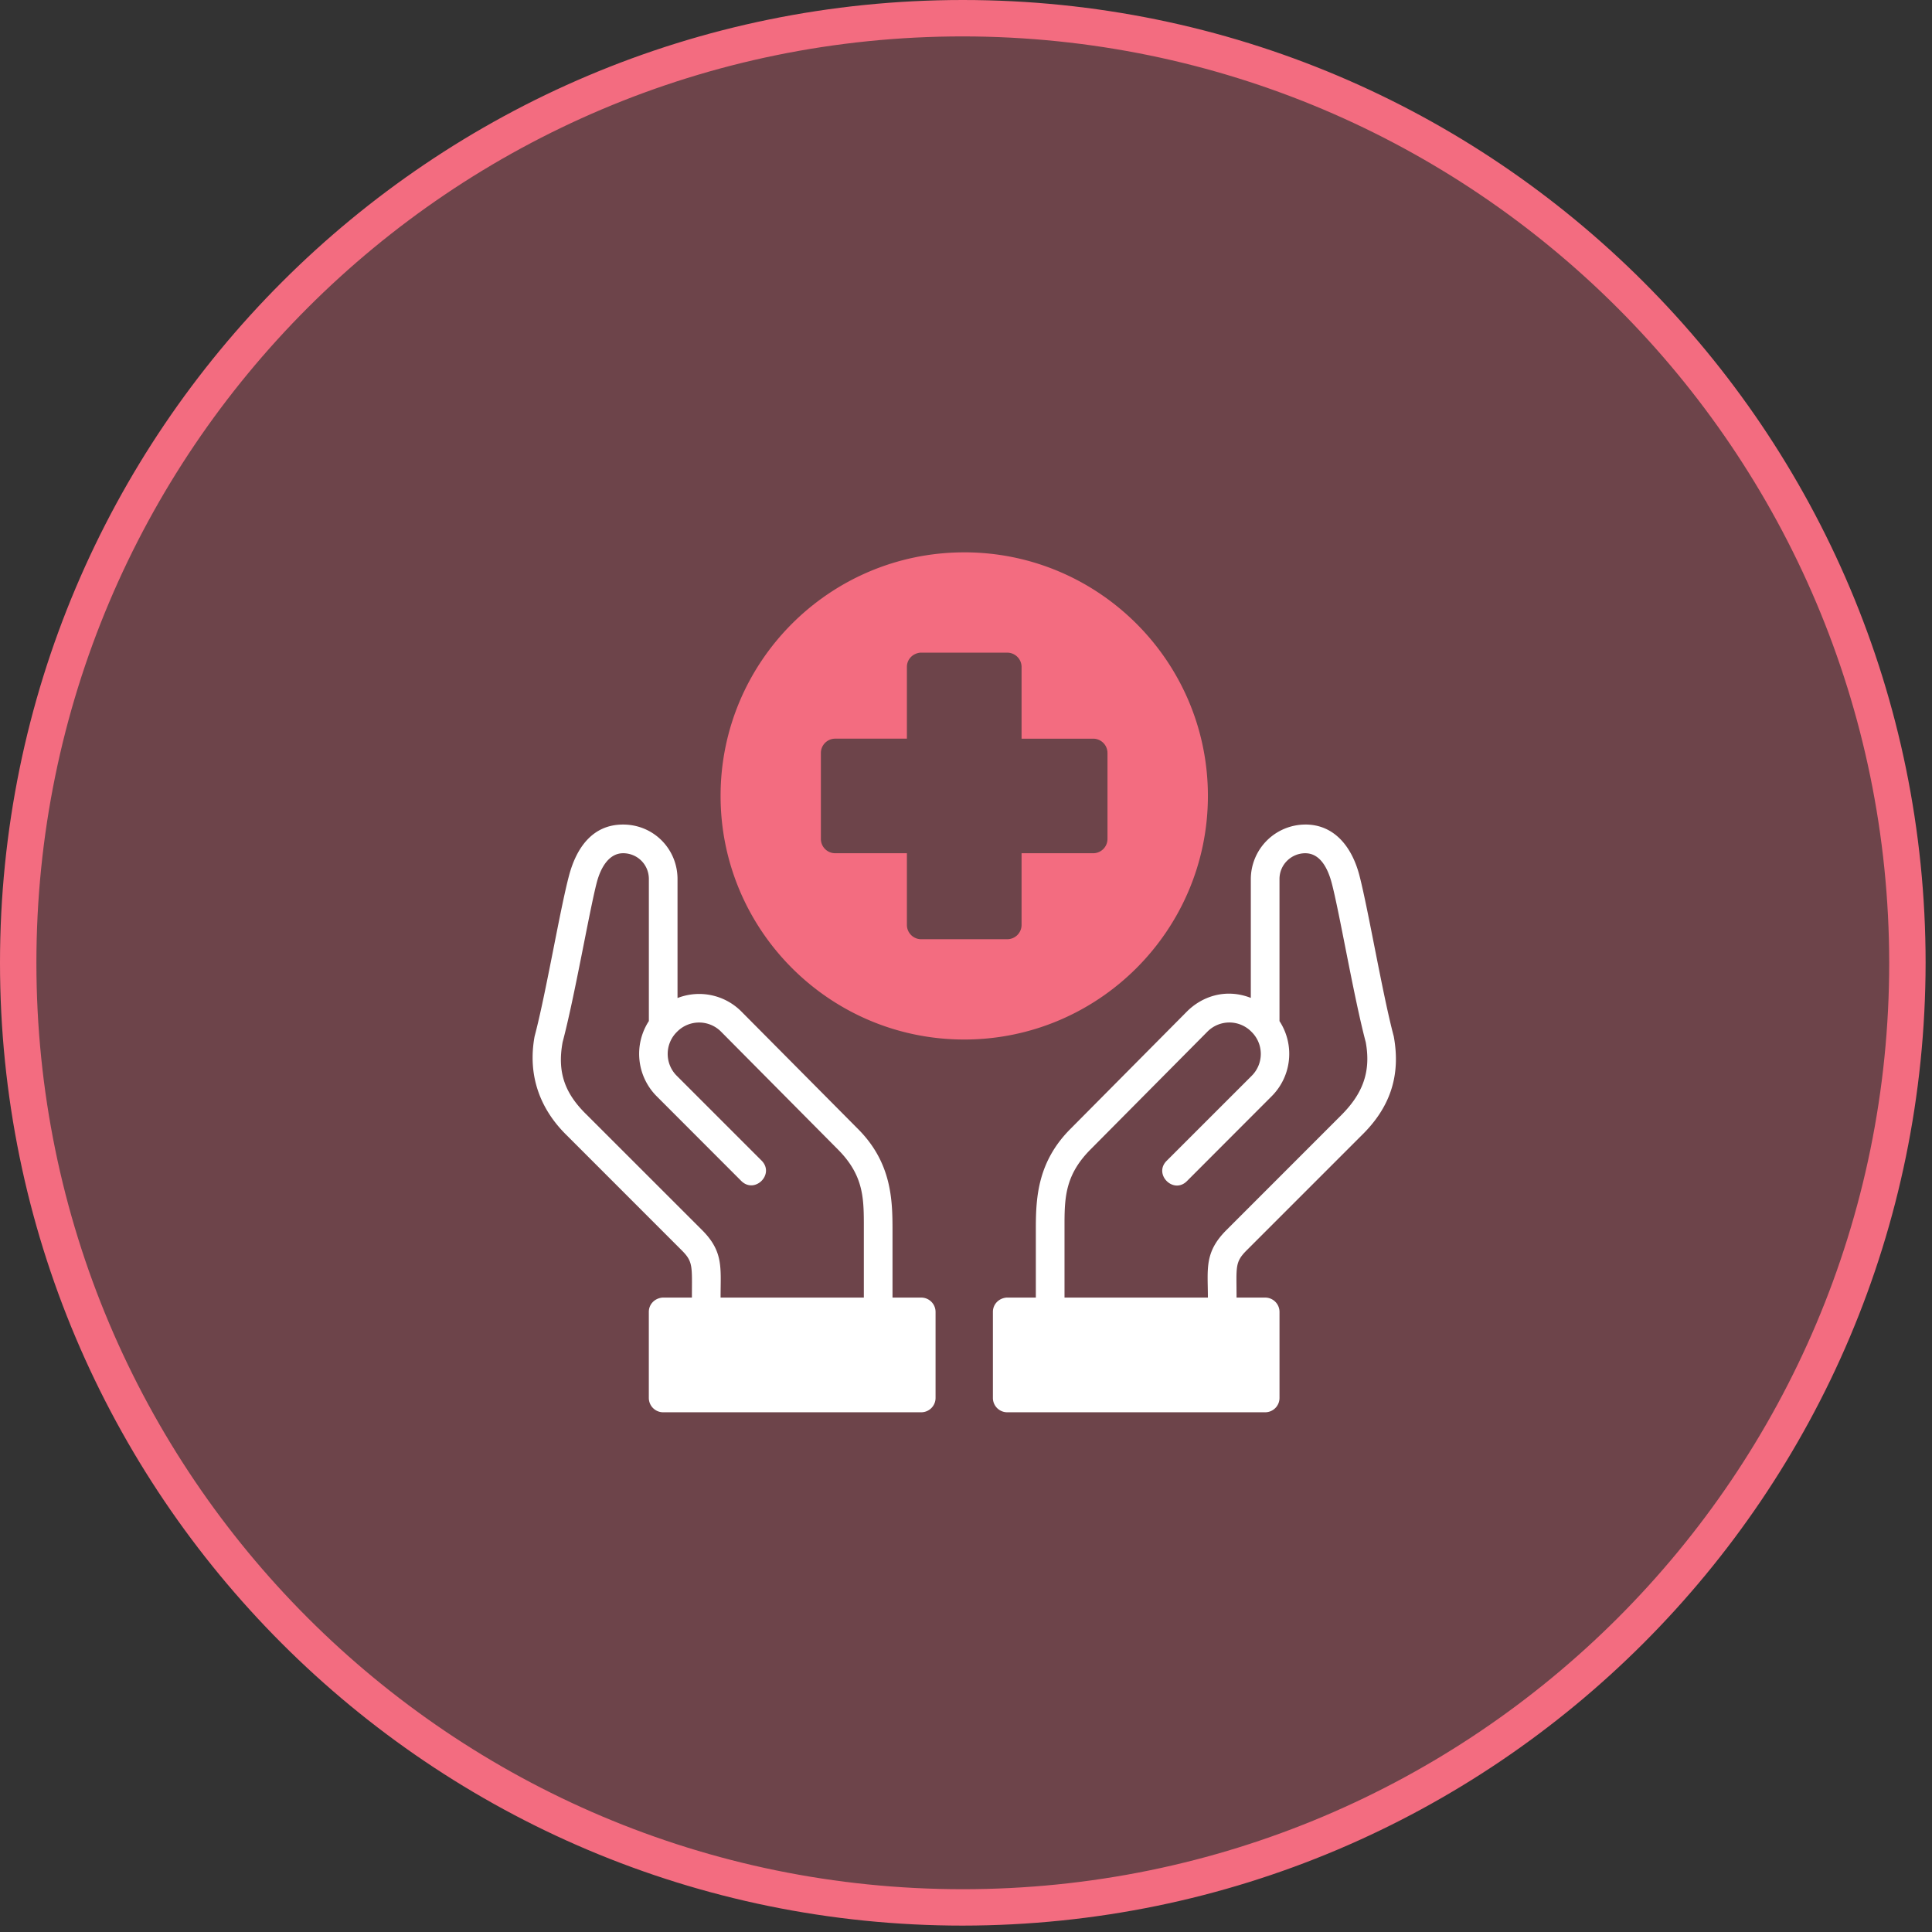 <?xml version="1.0" encoding="UTF-8"?> <svg xmlns="http://www.w3.org/2000/svg" width="107" height="107"><rect width="100%" height="100%" fill="#333333" stroke="none"/><g fill="none"><circle cx="53.323" cy="53.323" r="52.315" fill="#F36C80" opacity=".3"></circle><path fill="#F36C80" d="M53.323 106.646C23.873 106.646 0 82.773 0 53.323S23.874 0 53.323 0c29.45 0 53.323 23.874 53.323 53.323-.027 29.438-23.885 53.296-53.323 53.323zm0-104.63c-28.336 0-51.307 22.971-51.307 51.307 0 28.336 22.971 51.307 51.307 51.307 28.336 0 51.307-22.97 51.307-51.307C104.603 25 81.648 2.043 53.323 2.016z"></path><path fill="#F36C80" d="M53.402 30.59c7.443 0 13.495 6.045 13.495 13.488s-6.052 13.494-13.495 13.494-13.494-6.05-13.494-13.494c0-7.443 6.05-13.487 13.494-13.487zm2.38 5.555h-4.803c-.444.04-.753.383-.752.79v3.974h-3.974a.794.794 0 00-.79.79v4.765c.001.436.354.79.79.79h3.974v3.973c.001.435.354.789.79.79h4.764a.794.794 0 00.797-.79v-3.972h3.967a.794.794 0 00.791-.791V41.7a.794.794 0 00-.79-.79h-3.968v-3.974a.794.794 0 00-.797-.79z"></path><path fill="#FFF" d="M34.505 45.666c1.7 0 3.018 1.36 3.018 3.018v6.59a3.298 3.298 0 013.54.75l6.454 6.5c1.868 1.87 1.913 3.929 1.913 5.613v3.727h1.587a.794.794 0 01.797.79v4.765a.794.794 0 01-.797.797H36.733a.794.794 0 01-.799-.797v-4.764c0-.409.31-.751.758-.791h1.628c0-1.725.081-1.973-.56-2.614l-6.343-6.345c-1.471-1.425-2.214-3.29-1.81-5.505.258-.966.545-2.349.829-3.77l.17-.854c.337-1.705.66-3.356.912-4.297.395-1.477 1.266-2.813 2.987-2.813zm0 1.589c-.718 0-1.212.685-1.459 1.64-.414 1.606-1.225 6.333-1.887 8.824-.315 1.725.16 2.886 1.366 4.051l6.355 6.352c1.204 1.204 1.028 2.095 1.028 3.742h7.934v-4.158c-.003-1.482-.081-2.69-1.45-4.06l-6.449-6.5a1.711 1.711 0 00-2.449 0 1.71 1.71 0 000 2.447l4.682 4.682c.75.75-.375 1.876-1.126 1.126l-4.682-4.688a3.329 3.329 0 01-.432-4.164v-7.865c0-.806-.64-1.43-1.431-1.43zm37.788-1.59c1.659 0 2.602 1.31 2.994 2.814.49 1.882 1.285 6.603 1.904 8.92.405 2.213-.23 3.978-1.802 5.503l-6.348 6.348c-.662.662-.557.912-.557 2.614h1.582a.794.794 0 01.797.79v4.765a.794.794 0 01-.797.797H55.78a.794.794 0 01-.79-.797v-4.764c0-.408.309-.75.753-.791h1.625v-3.923c.006-1.646.117-3.618 1.916-5.418l6.45-6.5c.806-.811 2.119-1.312 3.54-.756v-6.583a3.03 3.03 0 013.018-3.018zm-.001 1.59c-.77 0-1.43.623-1.43 1.429v7.868a3.317 3.317 0 01-.432 4.16l-4.682 4.689c-.75.777-1.9-.38-1.12-1.126l4.683-4.682a1.71 1.71 0 000-2.448 1.711 1.711 0 00-2.45 0l-6.45 6.5c-1.368 1.37-1.45 2.58-1.455 4.06v4.159h7.94c0-1.582-.212-2.499 1.026-3.738l6.351-6.354c1.128-1.128 1.682-2.328 1.366-4.053-.661-2.491-1.459-7.216-1.887-8.824-.2-.752-.611-1.64-1.46-1.64z"></path></g></svg> 